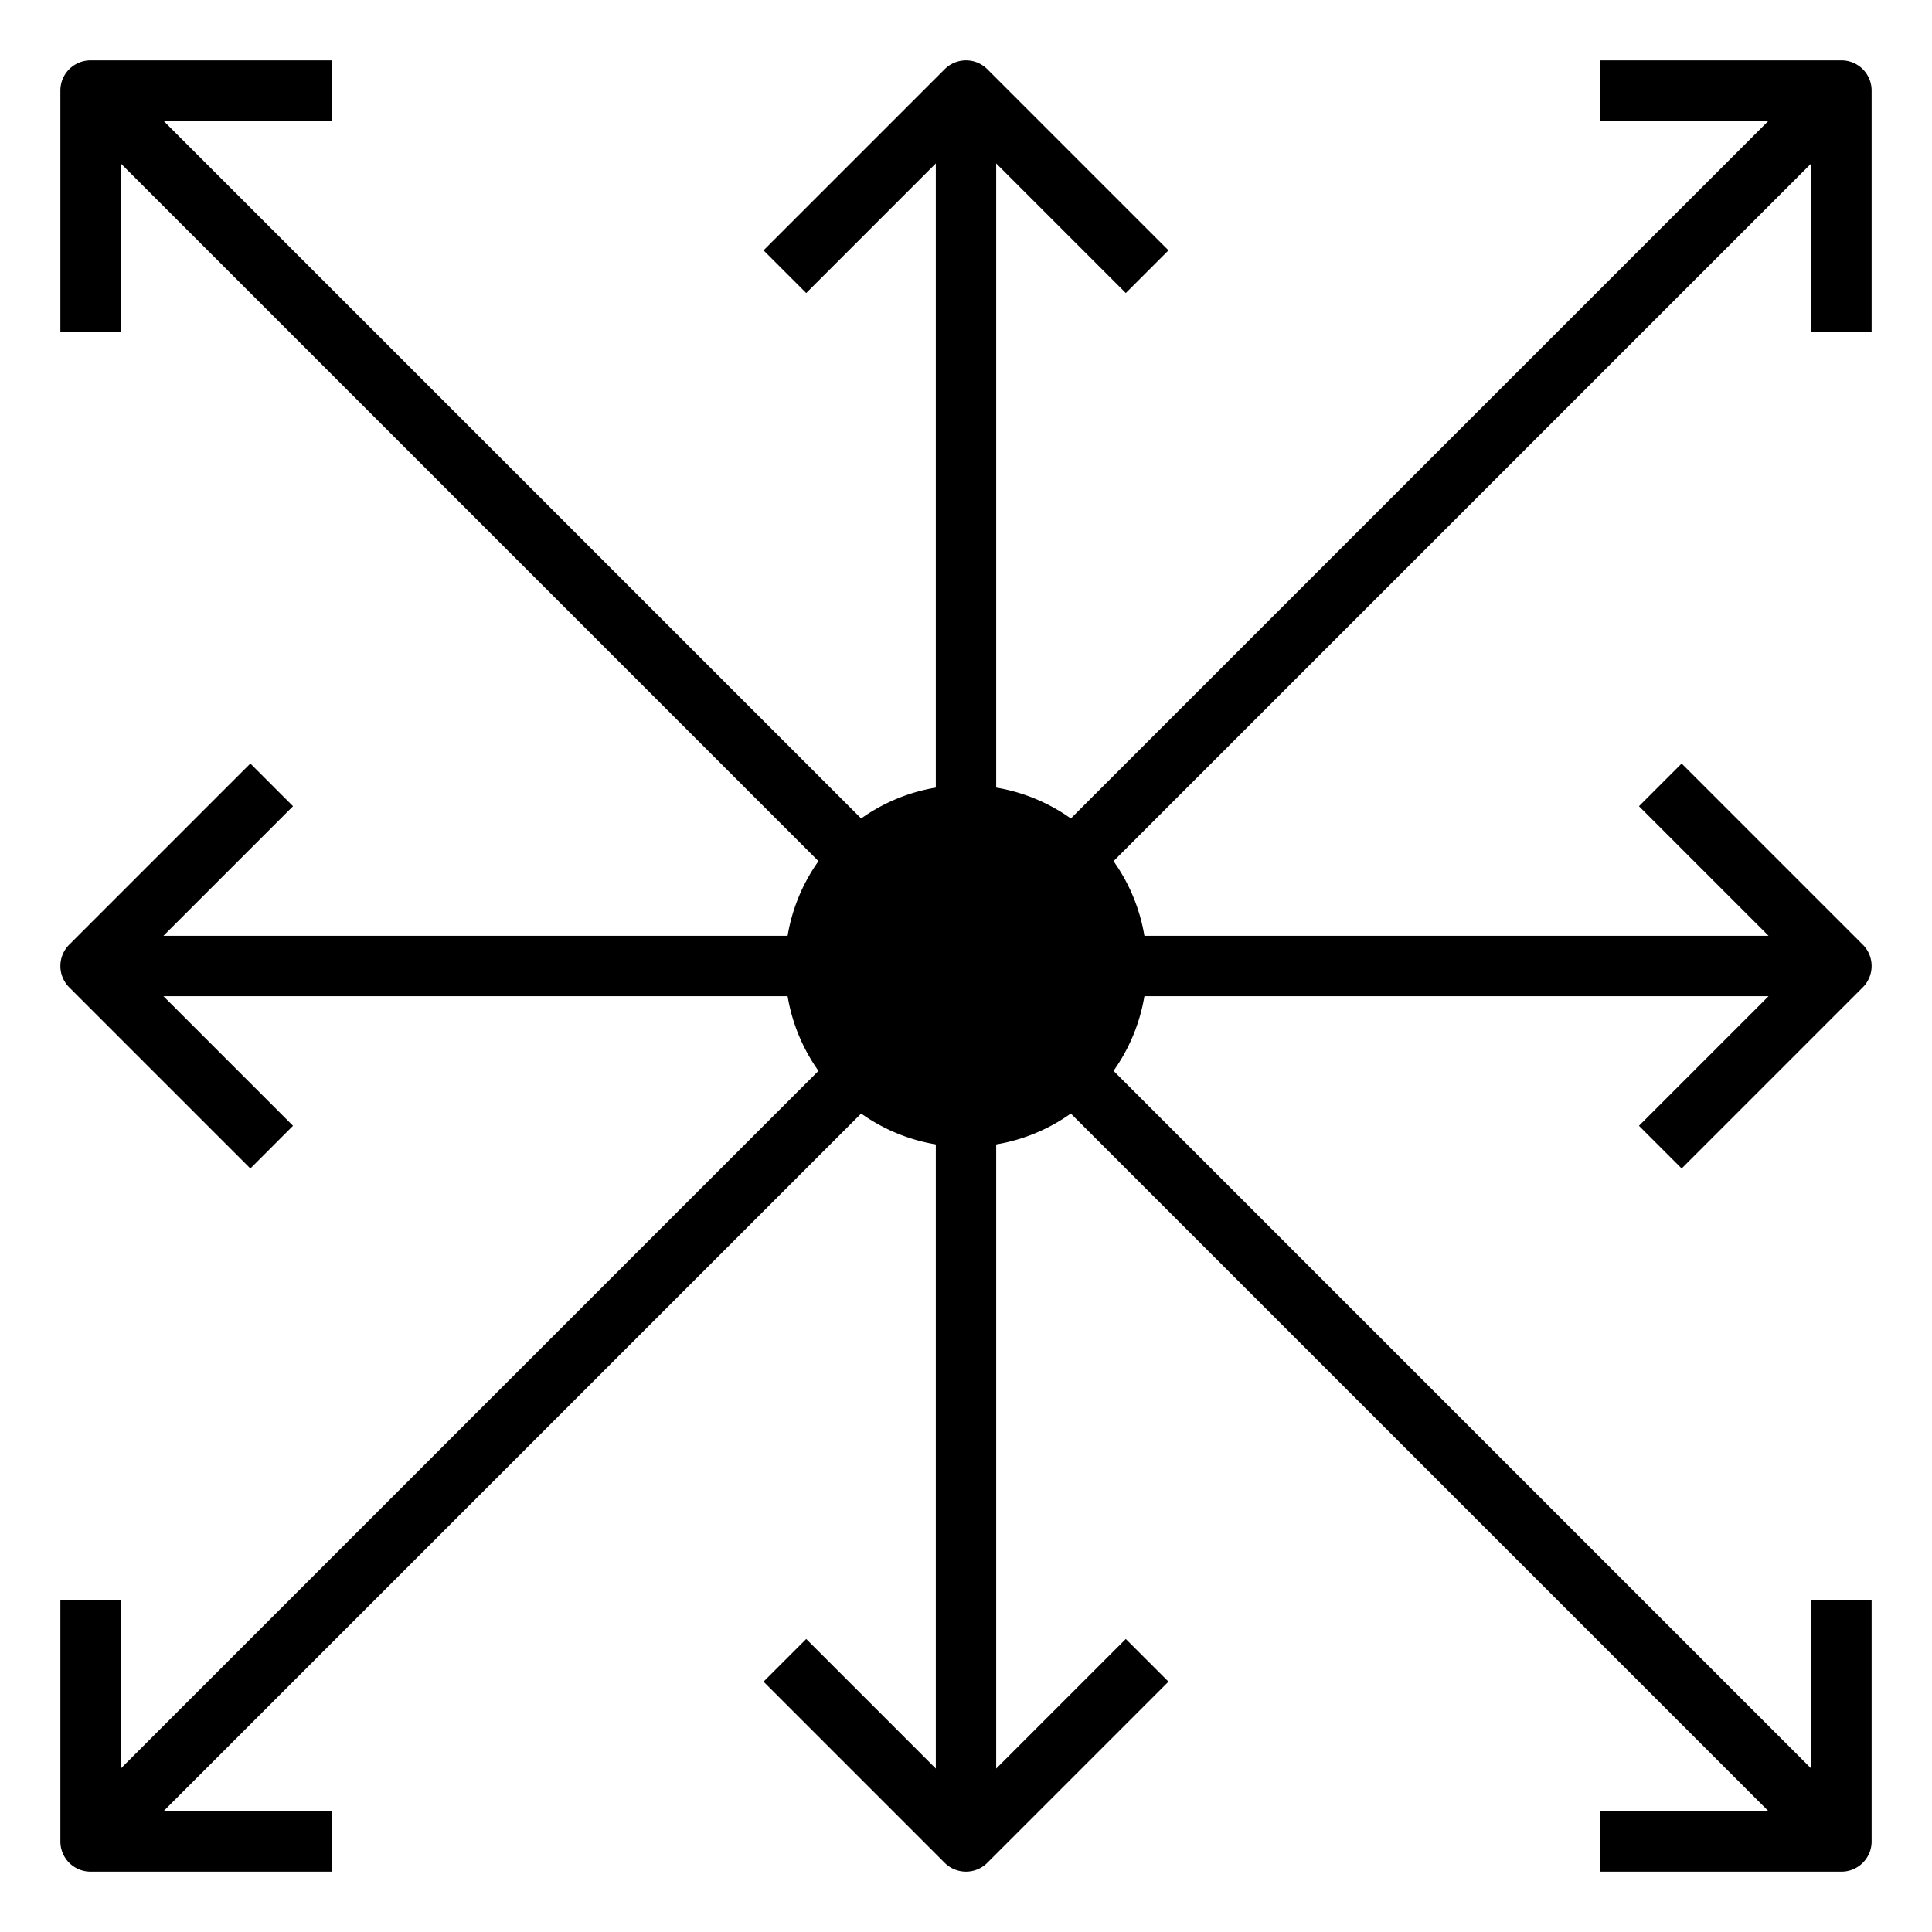 <?xml version="1.0" ?><!-- Скачано с сайта svg4.ru / Downloaded from svg4.ru -->
<svg fill="#000000" width="800px" height="800px" viewBox="0 0 64 64" data-name="Layer 1" id="Layer_1" xmlns="http://www.w3.org/2000/svg"><title/><path d="M61,2H53V4h5.586L35.473,27.113A5.96,5.96,0,0,0,33,26.09V5.414l4.293,4.293L38.707,8.293l-6-6a1.0 1,0,0,0-1.414,0l-6,6L26.707,9.707,31,5.414V26.09a5.96,5.96,0,0,0-2.473,1.023L5.414,4H11V2H3A.999.999,0,0,0,2,3v8H4V5.414l23.113,23.113A5.96,5.96,0,0,0,26.09,31H5.414l4.293-4.293L8.293,25.293l-6,6a1.0 1,0,0,0,0,1.414l6,6L9.707,37.293,5.414,33H26.09a5.96,5.96,0,0,0,1.023,2.473L4,58.586V53H2v8a.999.999,0,0,0,1,1h8V60H5.414l23.113-23.113A5.96,5.96,0,0,0,31,37.91V58.586l-4.293-4.293L25.293,55.707l6,6a1.0 1,0,0,0,1.414,0l6-6L37.293,54.293,33,58.586V37.91a5.96,5.96,0,0,0,2.473-1.023L58.586,60H53v2h8a.999.999,0,0,0,1-1V53H60v5.586L36.887,35.473A5.96,5.96,0,0,0,37.91,33H58.586l-4.293,4.293L55.707,38.707l6-6a1.0 1,0,0,0,0-1.414l-6-6L54.293,26.707,58.586,31H37.91a5.96,5.96,0,0,0-1.023-2.473L60,5.414V11h2V3A.999.999,0,0,0,61,2Z"/></svg>